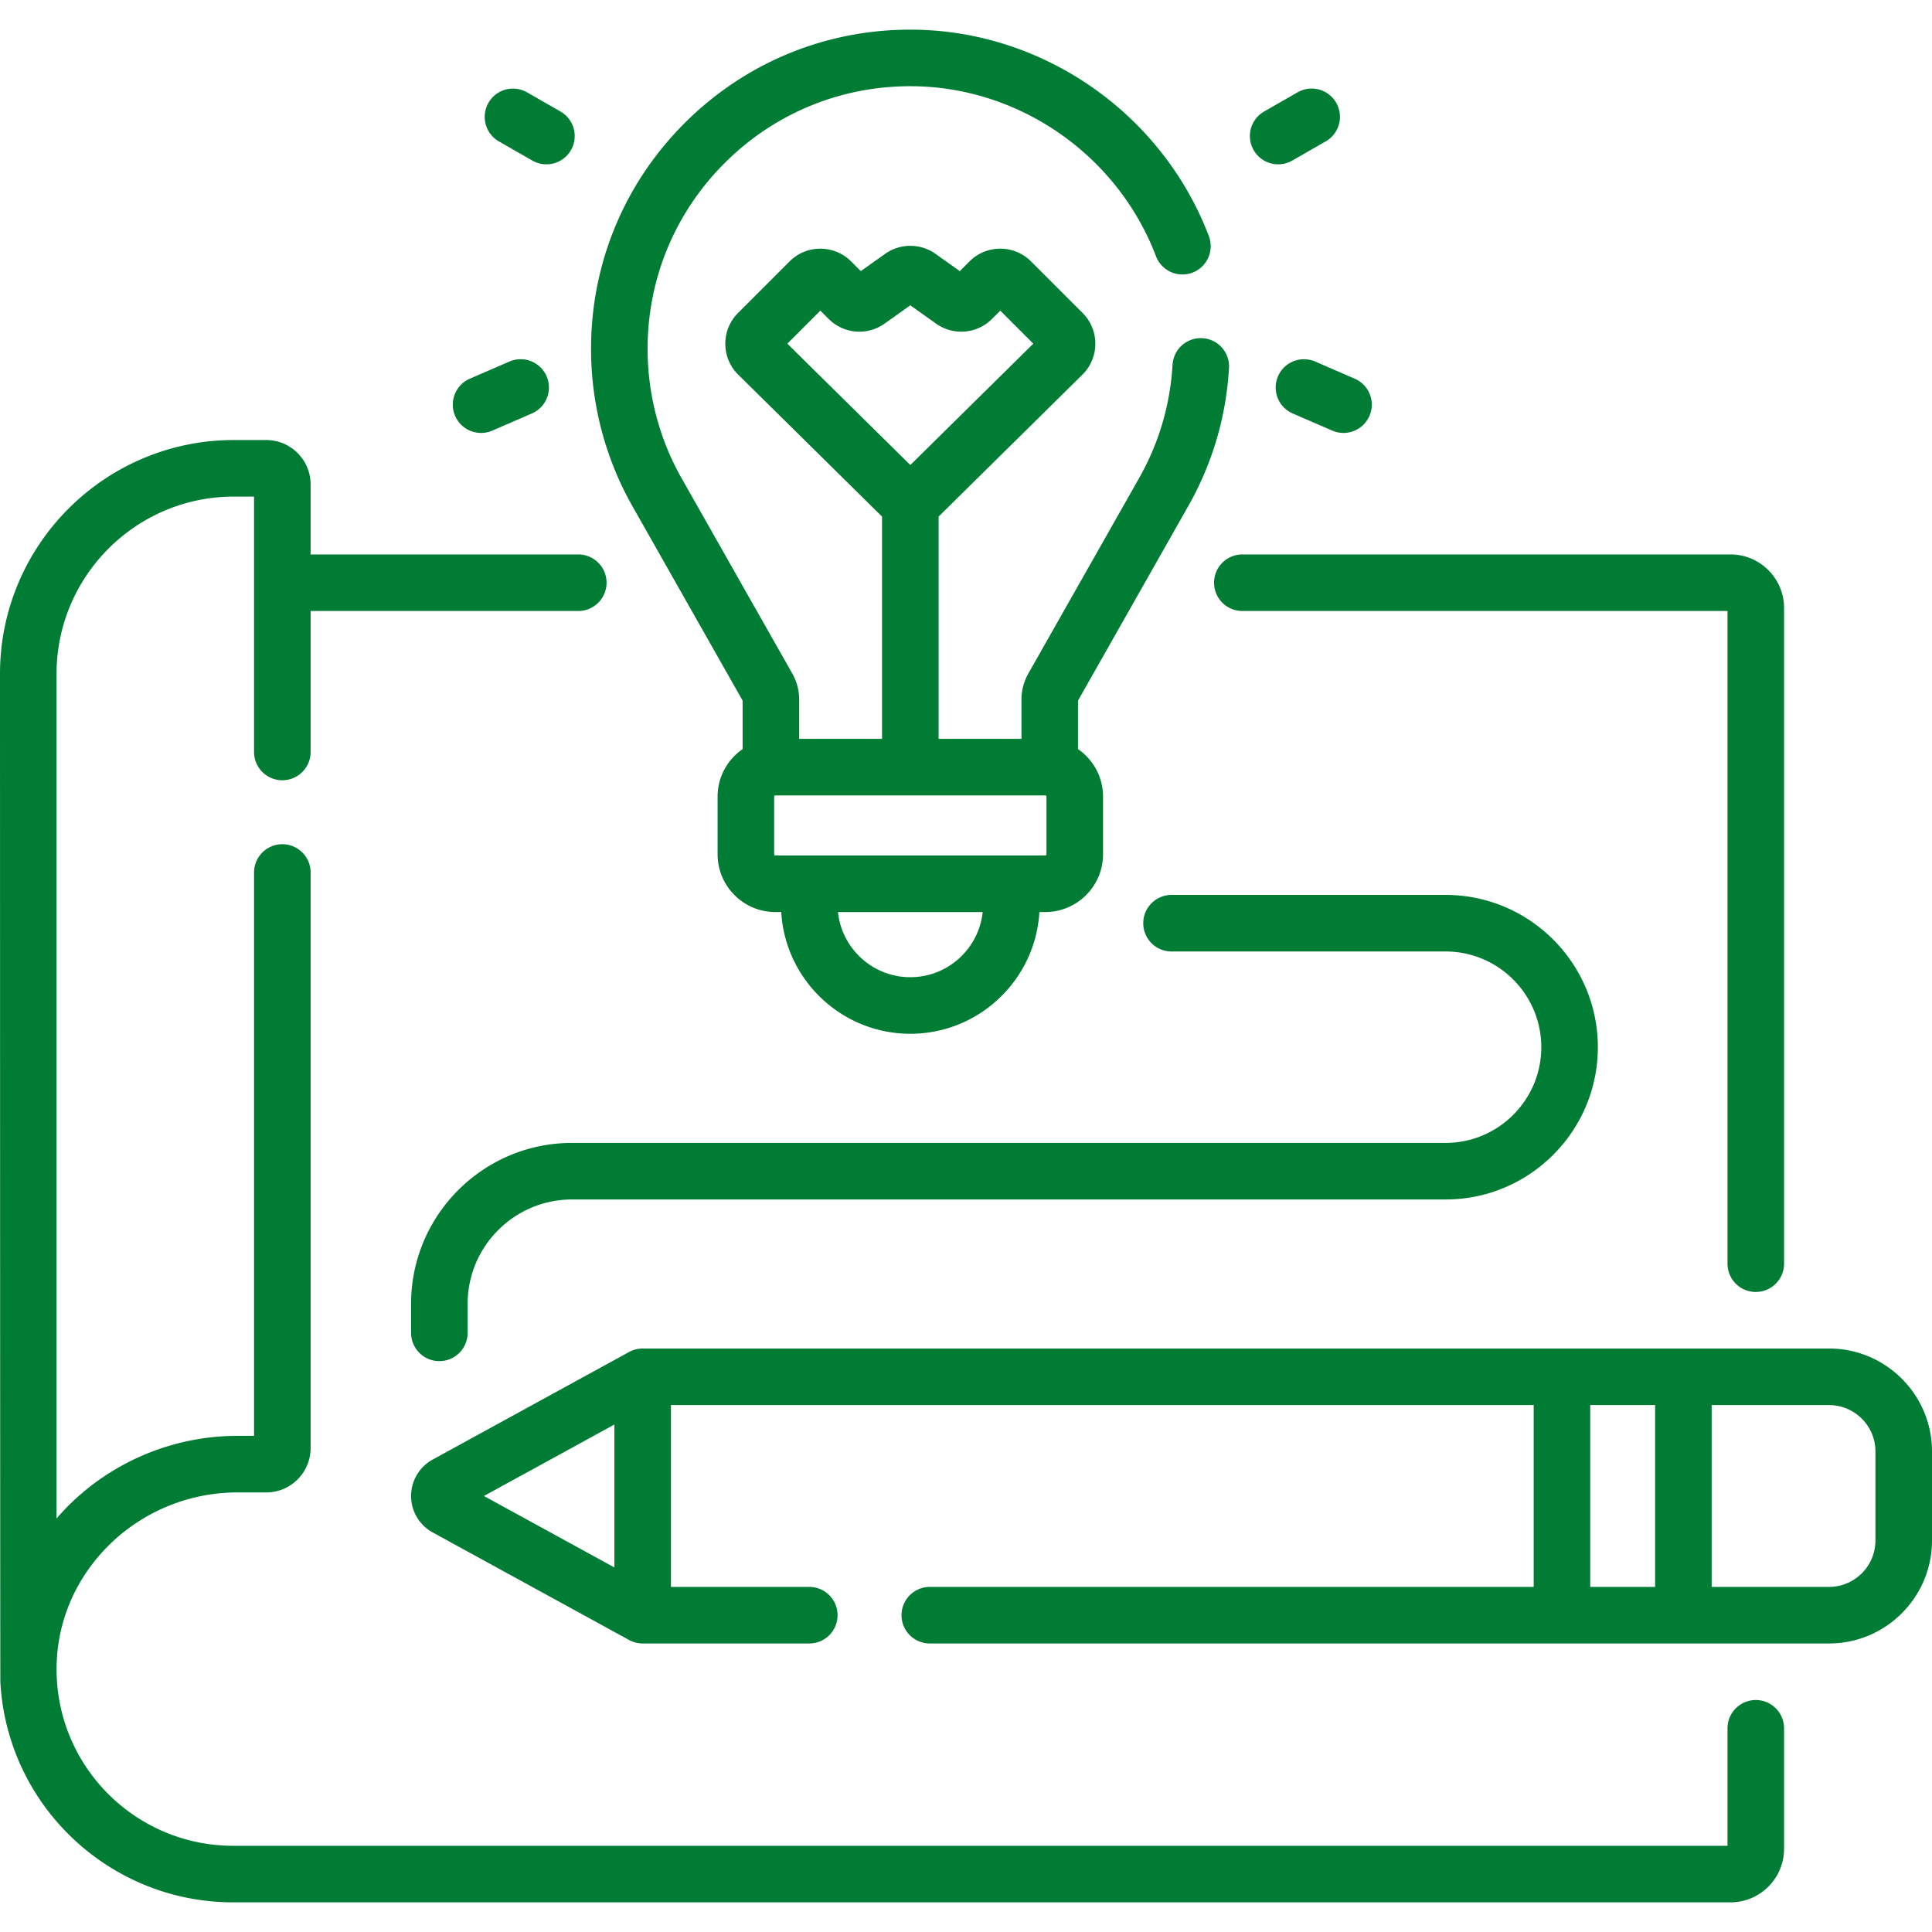 <svg xmlns="http://www.w3.org/2000/svg" version="1.1" xmlns:xlink="http://www.w3.org/1999/xlink" width="512" height="512" x="0" y="0" viewBox="0 0 512.39 512.39" style="enable-background:new 0 0 512 512" xml:space="preserve" class=""><g><path d="m167.253 133.411 29.697 52.394v12.865c-4.004 2.768-6.636 7.385-6.636 12.609v15.284c0 8.45 6.875 15.324 15.324 15.324h1.558c1.047 17.976 15.997 32.281 34.231 32.281s33.184-14.305 34.231-32.281h1.557c8.45 0 15.324-6.875 15.324-15.324v-15.284c0-5.225-2.632-9.842-6.636-12.609v-12.863l29.697-52.396c.055-.096.106-.192.156-.29 6.005-10.975 9.433-22.889 10.188-35.415a7.5 7.5 0 1 0-14.972-.903c-.626 10.368-3.476 20.224-8.47 29.292l-.064.119-29.718 52.432a14.004 14.004 0 0 0-1.817 6.89v10.42h-21.977v-58.949l38.13-37.631c2.205-2.176 3.425-5.082 3.435-8.18s-1.191-6.01-3.382-8.199l-13.661-13.661a11.466 11.466 0 0 0-8.163-3.382 11.476 11.476 0 0 0-8.164 3.381l-2.567 2.567-6.442-4.575a11.555 11.555 0 0 0-13.37 0l-6.443 4.576-2.567-2.566a11.47 11.47 0 0 0-8.164-3.382 11.472 11.472 0 0 0-8.163 3.381l-13.661 13.661c-2.191 2.19-3.392 5.103-3.382 8.201s1.23 6.003 3.436 8.179l38.129 37.63v58.95H211.95v-10.42c0-2.41-.627-4.792-1.816-6.889L180.407 126.2l-.056-.105c-5.626-10.216-8.6-21.819-8.6-33.554 0-18.699 7.307-36.255 20.573-49.434 13.153-13.066 30.572-20.243 49.101-20.243.158 0 .32 0 .479.002 28.497.19 54.489 18.312 64.678 45.093a7.5 7.5 0 1 0 14.02-5.334c-12.374-32.522-43.96-54.528-78.598-54.759l-.581-.002c-22.515 0-43.686 8.724-59.669 24.601-16.123 16.016-25.002 37.351-25.002 60.076 0 14.184 3.579 28.215 10.353 40.593.046.093.096.186.148.277zm41.558-42.268 8.758-8.759 2.189 2.188a11.513 11.513 0 0 0 14.848 1.249l6.822-4.845 6.822 4.845a11.512 11.512 0 0 0 14.849-1.249l2.188-2.188 8.759 8.759-32.617 32.19zm32.616 168.025c-9.959 0-18.18-7.584-19.19-17.281h38.381c-1.01 9.697-9.231 17.281-19.191 17.281zm36.113-32.605a.325.325 0 0 1-.324.324h-71.577a.325.325 0 0 1-.324-.324v-15.284c0-.179.146-.324.324-.324h71.577c.179 0 .324.146.324.324zM338.995 43.582a7.474 7.474 0 0 0 3.724-.995l8.82-5.057a7.5 7.5 0 1 0-7.461-13.012l-8.82 5.057a7.5 7.5 0 0 0 3.737 14.007zM338.944 99.79a7.502 7.502 0 0 0 3.899 9.864l10.489 4.545c.972.421 1.983.62 2.979.62a7.502 7.502 0 0 0 2.987-14.384l-10.489-4.545a7.502 7.502 0 0 0-9.865 3.9zM132.368 37.531l8.821 5.057a7.499 7.499 0 0 0 10.237-2.776 7.5 7.5 0 0 0-2.777-10.237l-8.821-5.057a7.5 7.5 0 1 0-7.46 13.013zM127.596 114.819c.995 0 2.007-.199 2.978-.62l10.489-4.545a7.5 7.5 0 1 0-5.964-13.764l-10.489 4.545a7.5 7.5 0 0 0 2.986 14.384zM321.985 154.544a7.5 7.5 0 0 0 7.5 7.5h128.67v173.098c0 4.142 3.357 7.5 7.5 7.5s7.5-3.358 7.5-7.5V161.251c0-7.833-6.373-14.207-14.206-14.207H329.485a7.5 7.5 0 0 0-7.5 7.5z" fill="#007c34" opacity="1" data-original="#000000"></path><path d="M465.655 450.867a7.5 7.5 0 0 0-7.5 7.5v31.159H61.857c-24.855 0-45.405-19.418-46.784-44.207-.71-12.763 3.807-24.98 12.718-34.4 9.081-9.601 21.871-15.107 35.089-15.107h7.721c6.494 0 11.778-5.284 11.778-11.778V231.396a7.5 7.5 0 0 0-15 0v149.416H62.88c-17.323 0-34.084 7.216-45.987 19.799a64.532 64.532 0 0 0-1.894 2.104V178.712c0-25.92 21.088-47.008 47.008-47.008h5.371v67.73a7.5 7.5 0 0 0 15 0v-37.39h70.989a7.5 7.5 0 0 0 0-15H82.379v-18.563c0-6.494-5.284-11.778-11.778-11.778h-8.593C27.817 116.704 0 144.521 0 178.712c0 0 .034 266.31.097 267.44 1.82 32.733 28.949 58.374 61.76 58.374h397.092c7.833 0 14.206-6.373 14.206-14.207v-31.952a7.5 7.5 0 0 0-7.5-7.5z" fill="#007c34" opacity="1" data-original="#000000"></path><path d="M485.077 357.643H170.444a7.5 7.5 0 0 0-3.603.922l-52.096 28.534a11.007 11.007 0 0 0-5.721 9.657c0 4.023 2.192 7.724 5.722 9.657l52.096 28.533a7.497 7.497 0 0 0 3.603.922h44.188a7.5 7.5 0 0 0 0-15h-36.688v-48.225H406.75v48.225H246.595a7.5 7.5 0 0 0 0 15h238.482c15.061 0 27.313-12.252 27.313-27.313v-23.6c0-15.06-12.252-27.312-27.313-27.312zm-322.133 20.159v37.906l-34.605-18.953zm258.805-5.159h17.205v48.225h-17.205zm75.641 35.912c0 6.789-5.523 12.313-12.313 12.313h-31.123v-48.225h31.123c6.789 0 12.313 5.523 12.313 12.313zM383.384 303.115H151.687c-23.524 0-42.663 19.138-42.663 42.663v7.712a7.5 7.5 0 0 0 15 0v-7.712c0-15.253 12.409-27.663 27.663-27.663h231.697c22.269 0 40.386-18.117 40.386-40.386s-18.117-40.386-40.386-40.386h-72.677c-4.143 0-7.5 3.358-7.5 7.5s3.357 7.5 7.5 7.5h72.677c13.998 0 25.386 11.388 25.386 25.386s-11.388 25.386-25.386 25.386z" fill="#007c34" opacity="1" data-original="#000000"></path></g></svg>